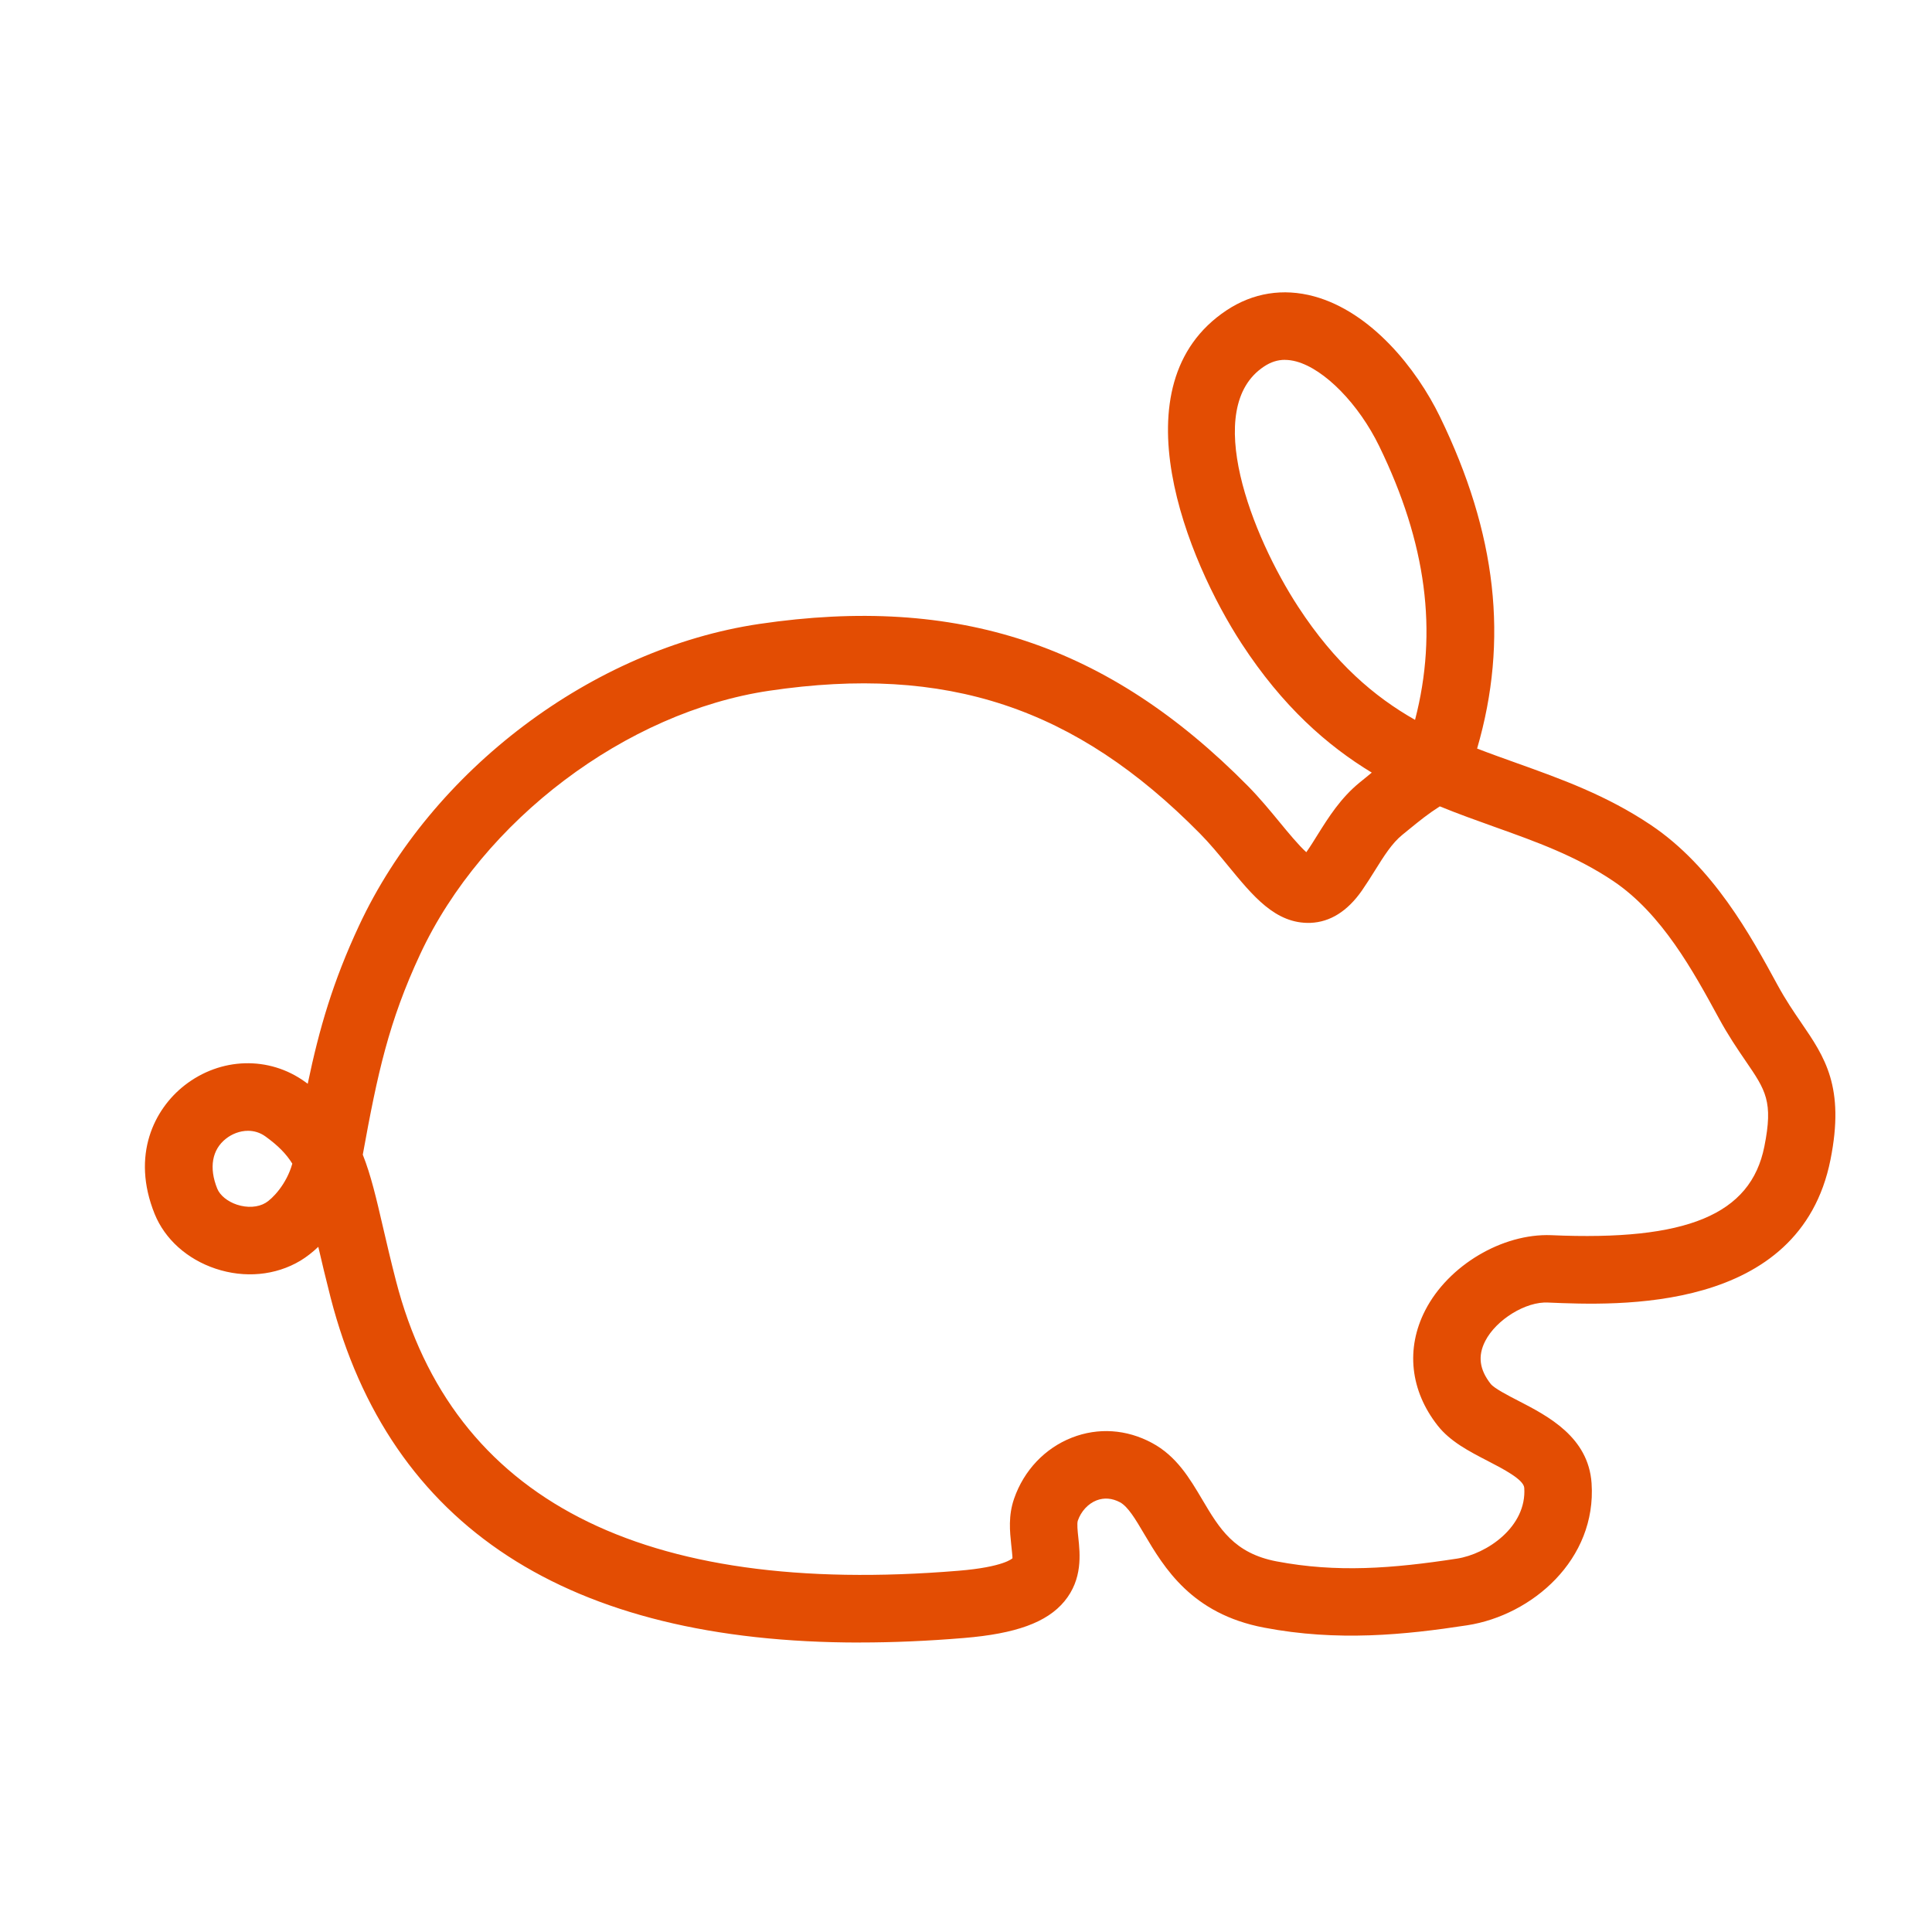 <?xml version="1.0" encoding="UTF-8"?>
<svg width="40px" height="40px" viewBox="0 0 40 40" version="1.1" xmlns="http://www.w3.org/2000/svg" xmlns:xlink="http://www.w3.org/1999/xlink">
    <title>fast</title>
    <g id="fast" stroke="none" stroke-width="1" fill="none" fill-rule="evenodd">
        <path d="M17.804,34.007 C11.752,34.007 8.07,31.611 6.845,26.866 C6.744,26.472 6.662,26.124 6.59,25.814 C6.466,25.932 6.339,26.029 6.218,26.102 C5.706,26.408 5.066,26.468 4.462,26.266 C3.873,26.069 3.414,25.656 3.202,25.134 C2.709,23.913 3.198,22.959 3.819,22.473 C4.567,21.887 5.573,21.859 6.32,22.401 C6.337,22.414 6.354,22.426 6.371,22.438 C6.611,21.29 6.893,20.322 7.434,19.163 C8.938,15.94 12.268,13.43 15.721,12.918 C19.829,12.311 22.946,13.346 25.838,16.275 C26.083,16.524 26.305,16.794 26.501,17.032 C26.663,17.229 26.891,17.506 27.046,17.644 C27.048,17.642 27.049,17.64 27.05,17.638 C27.132,17.521 27.207,17.4 27.282,17.279 C27.505,16.923 27.758,16.519 28.155,16.197 L28.287,16.09 C28.326,16.058 28.364,16.027 28.401,15.996 C27.476,15.435 26.555,14.626 25.707,13.326 C24.588,11.611 23.083,7.961 25.394,6.425 C25.941,6.062 26.565,5.962 27.204,6.135 C28.389,6.458 29.328,7.632 29.811,8.625 C30.987,11.044 31.238,13.247 30.582,15.498 C30.853,15.603 31.126,15.7 31.402,15.799 C32.316,16.126 33.261,16.464 34.181,17.082 C35.472,17.95 36.244,19.367 36.806,20.401 C36.974,20.708 37.136,20.946 37.293,21.175 C37.78,21.887 38.2,22.502 37.898,24.011 C37.262,27.197 33.479,27.028 32.052,26.968 C31.594,26.942 30.978,27.32 30.75,27.765 C30.593,28.072 30.629,28.354 30.864,28.653 C30.935,28.743 31.224,28.893 31.436,29.002 C32.048,29.318 32.887,29.751 32.952,30.71 C33.058,32.285 31.725,33.442 30.375,33.65 C29.092,33.847 27.693,33.99 26.17,33.698 C24.668,33.412 24.102,32.456 23.689,31.759 C23.51,31.455 23.354,31.193 23.19,31.104 C23.025,31.016 22.86,31.003 22.702,31.064 C22.527,31.133 22.382,31.29 22.315,31.484 C22.295,31.543 22.311,31.702 22.325,31.829 C22.362,32.174 22.417,32.694 22.038,33.153 C21.676,33.59 21.033,33.824 19.956,33.913 C19.208,33.975 18.491,34.006 17.804,34.006 L17.804,34.007 Z M7.511,23.906 C7.68,24.331 7.792,24.815 7.927,25.397 C8.003,25.723 8.088,26.092 8.198,26.517 C9.366,31.043 13.279,33.062 19.841,32.521 C20.786,32.444 20.961,32.264 20.962,32.262 C20.964,32.236 20.947,32.08 20.936,31.977 C20.908,31.711 20.873,31.381 20.996,31.028 C21.198,30.443 21.635,29.982 22.194,29.764 C22.736,29.552 23.324,29.591 23.85,29.874 C24.358,30.146 24.629,30.604 24.892,31.048 C25.245,31.644 25.549,32.159 26.432,32.327 C27.675,32.563 28.822,32.476 30.163,32.27 C30.783,32.175 31.613,31.611 31.558,30.804 C31.547,30.631 31.113,30.408 30.796,30.244 C30.417,30.048 30.026,29.846 29.767,29.517 C29.196,28.792 29.101,27.92 29.508,27.128 C29.986,26.197 31.106,25.535 32.114,25.573 C34.924,25.698 36.247,25.148 36.529,23.738 C36.716,22.805 36.559,22.576 36.14,21.964 C35.972,21.718 35.781,21.439 35.581,21.07 C35.059,20.112 34.409,18.919 33.402,18.242 C32.627,17.721 31.804,17.427 30.933,17.116 C30.567,16.985 30.192,16.851 29.81,16.695 C29.561,16.854 29.401,16.985 29.17,17.173 L29.035,17.283 C28.819,17.458 28.656,17.719 28.468,18.02 C28.38,18.161 28.291,18.302 28.197,18.438 C27.898,18.866 27.539,19.091 27.131,19.107 C26.405,19.131 25.937,18.545 25.423,17.921 C25.237,17.694 25.045,17.461 24.844,17.258 C22.263,14.641 19.594,13.758 15.927,14.301 C12.965,14.74 9.993,16.982 8.7,19.754 C8.048,21.151 7.815,22.228 7.511,23.906 L7.511,23.906 Z M5.134,23.412 C4.965,23.412 4.802,23.478 4.68,23.574 C4.389,23.8 4.323,24.178 4.498,24.61 C4.554,24.748 4.71,24.876 4.905,24.941 C5.119,25.012 5.342,24.998 5.499,24.904 C5.636,24.822 5.931,24.524 6.052,24.092 C5.922,23.883 5.751,23.714 5.499,23.531 C5.384,23.447 5.258,23.412 5.134,23.412 L5.134,23.412 Z M26.603,7.45 C26.45,7.45 26.308,7.496 26.168,7.59 C24.88,8.445 25.919,11.095 26.878,12.564 C27.641,13.733 28.451,14.423 29.297,14.904 C29.774,13.067 29.532,11.245 28.555,9.237 C28.13,8.364 27.424,7.643 26.838,7.484 C26.756,7.462 26.678,7.451 26.603,7.451 L26.603,7.45 Z" id="Shape" fill="#E34D03" fill-rule="nonzero"></path>
    </g>
</svg>